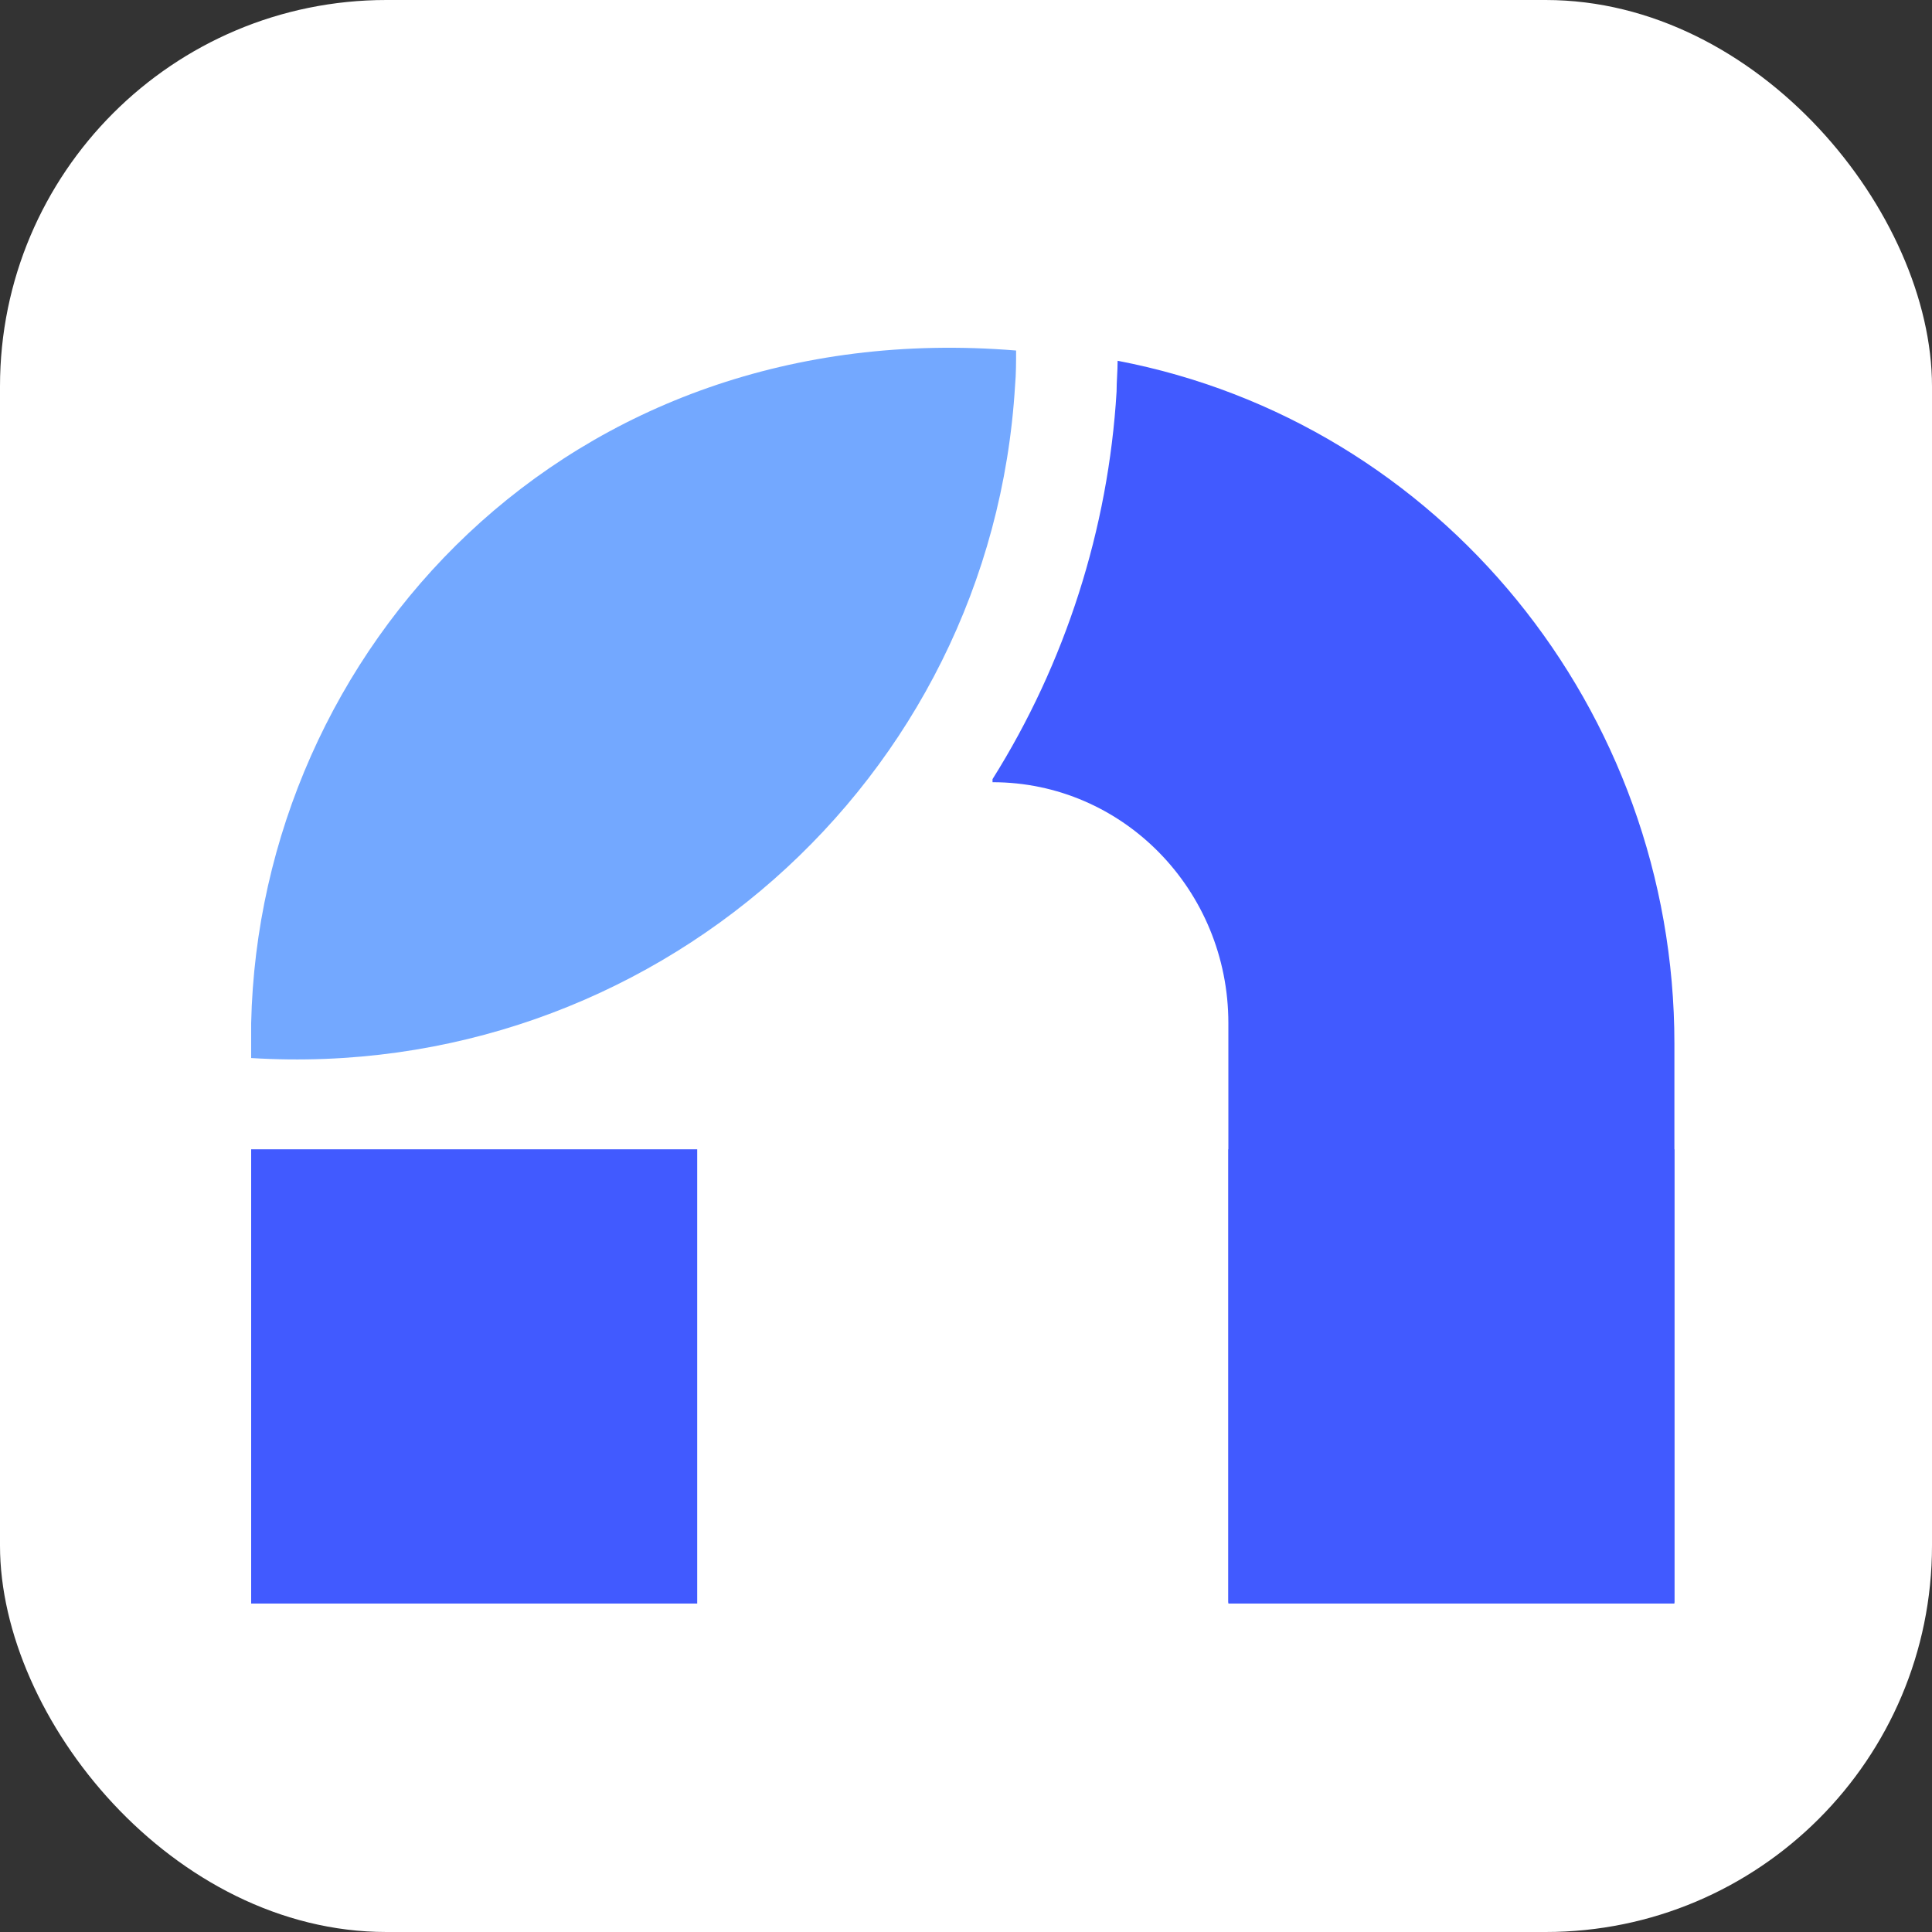 <svg width="100" height="100" viewBox="0 0 100 100" fill="none" xmlns="http://www.w3.org/2000/svg">
<rect x="0" y="0" width="100" height="100" fill="#333333" stroke="none"/>
<rect width="100" height="100" rx="20" fill="white"/>
<path fill-rule="evenodd" clip-rule="evenodd" d="M13 83H36.087V59.488H13V83Z" fill="#415AFF"/>
<path fill-rule="evenodd" clip-rule="evenodd" d="M13 54.764C33.646 56.038 51.319 40.434 52.54 19.948C52.593 19.364 52.593 18.727 52.593 18.143C29.347 16.233 13.425 33.694 13 52.96V53.756V54.764Z" fill="#73A8FF"/>
<path fill-rule="evenodd" clip-rule="evenodd" d="M57.848 18.674C57.848 19.205 57.794 19.735 57.794 20.266C57.37 27.378 55.141 34.331 51.373 40.328V40.487C58.113 40.487 63.58 46.06 63.58 52.959V82.946H86.667V54.021C86.667 36.719 74.513 21.858 57.848 18.674Z" fill="#415AFF"/>
<path fill-rule="evenodd" clip-rule="evenodd" d="M63.58 83H86.667V59.488H63.58V83Z" fill="#415AFF"/>
</svg>
